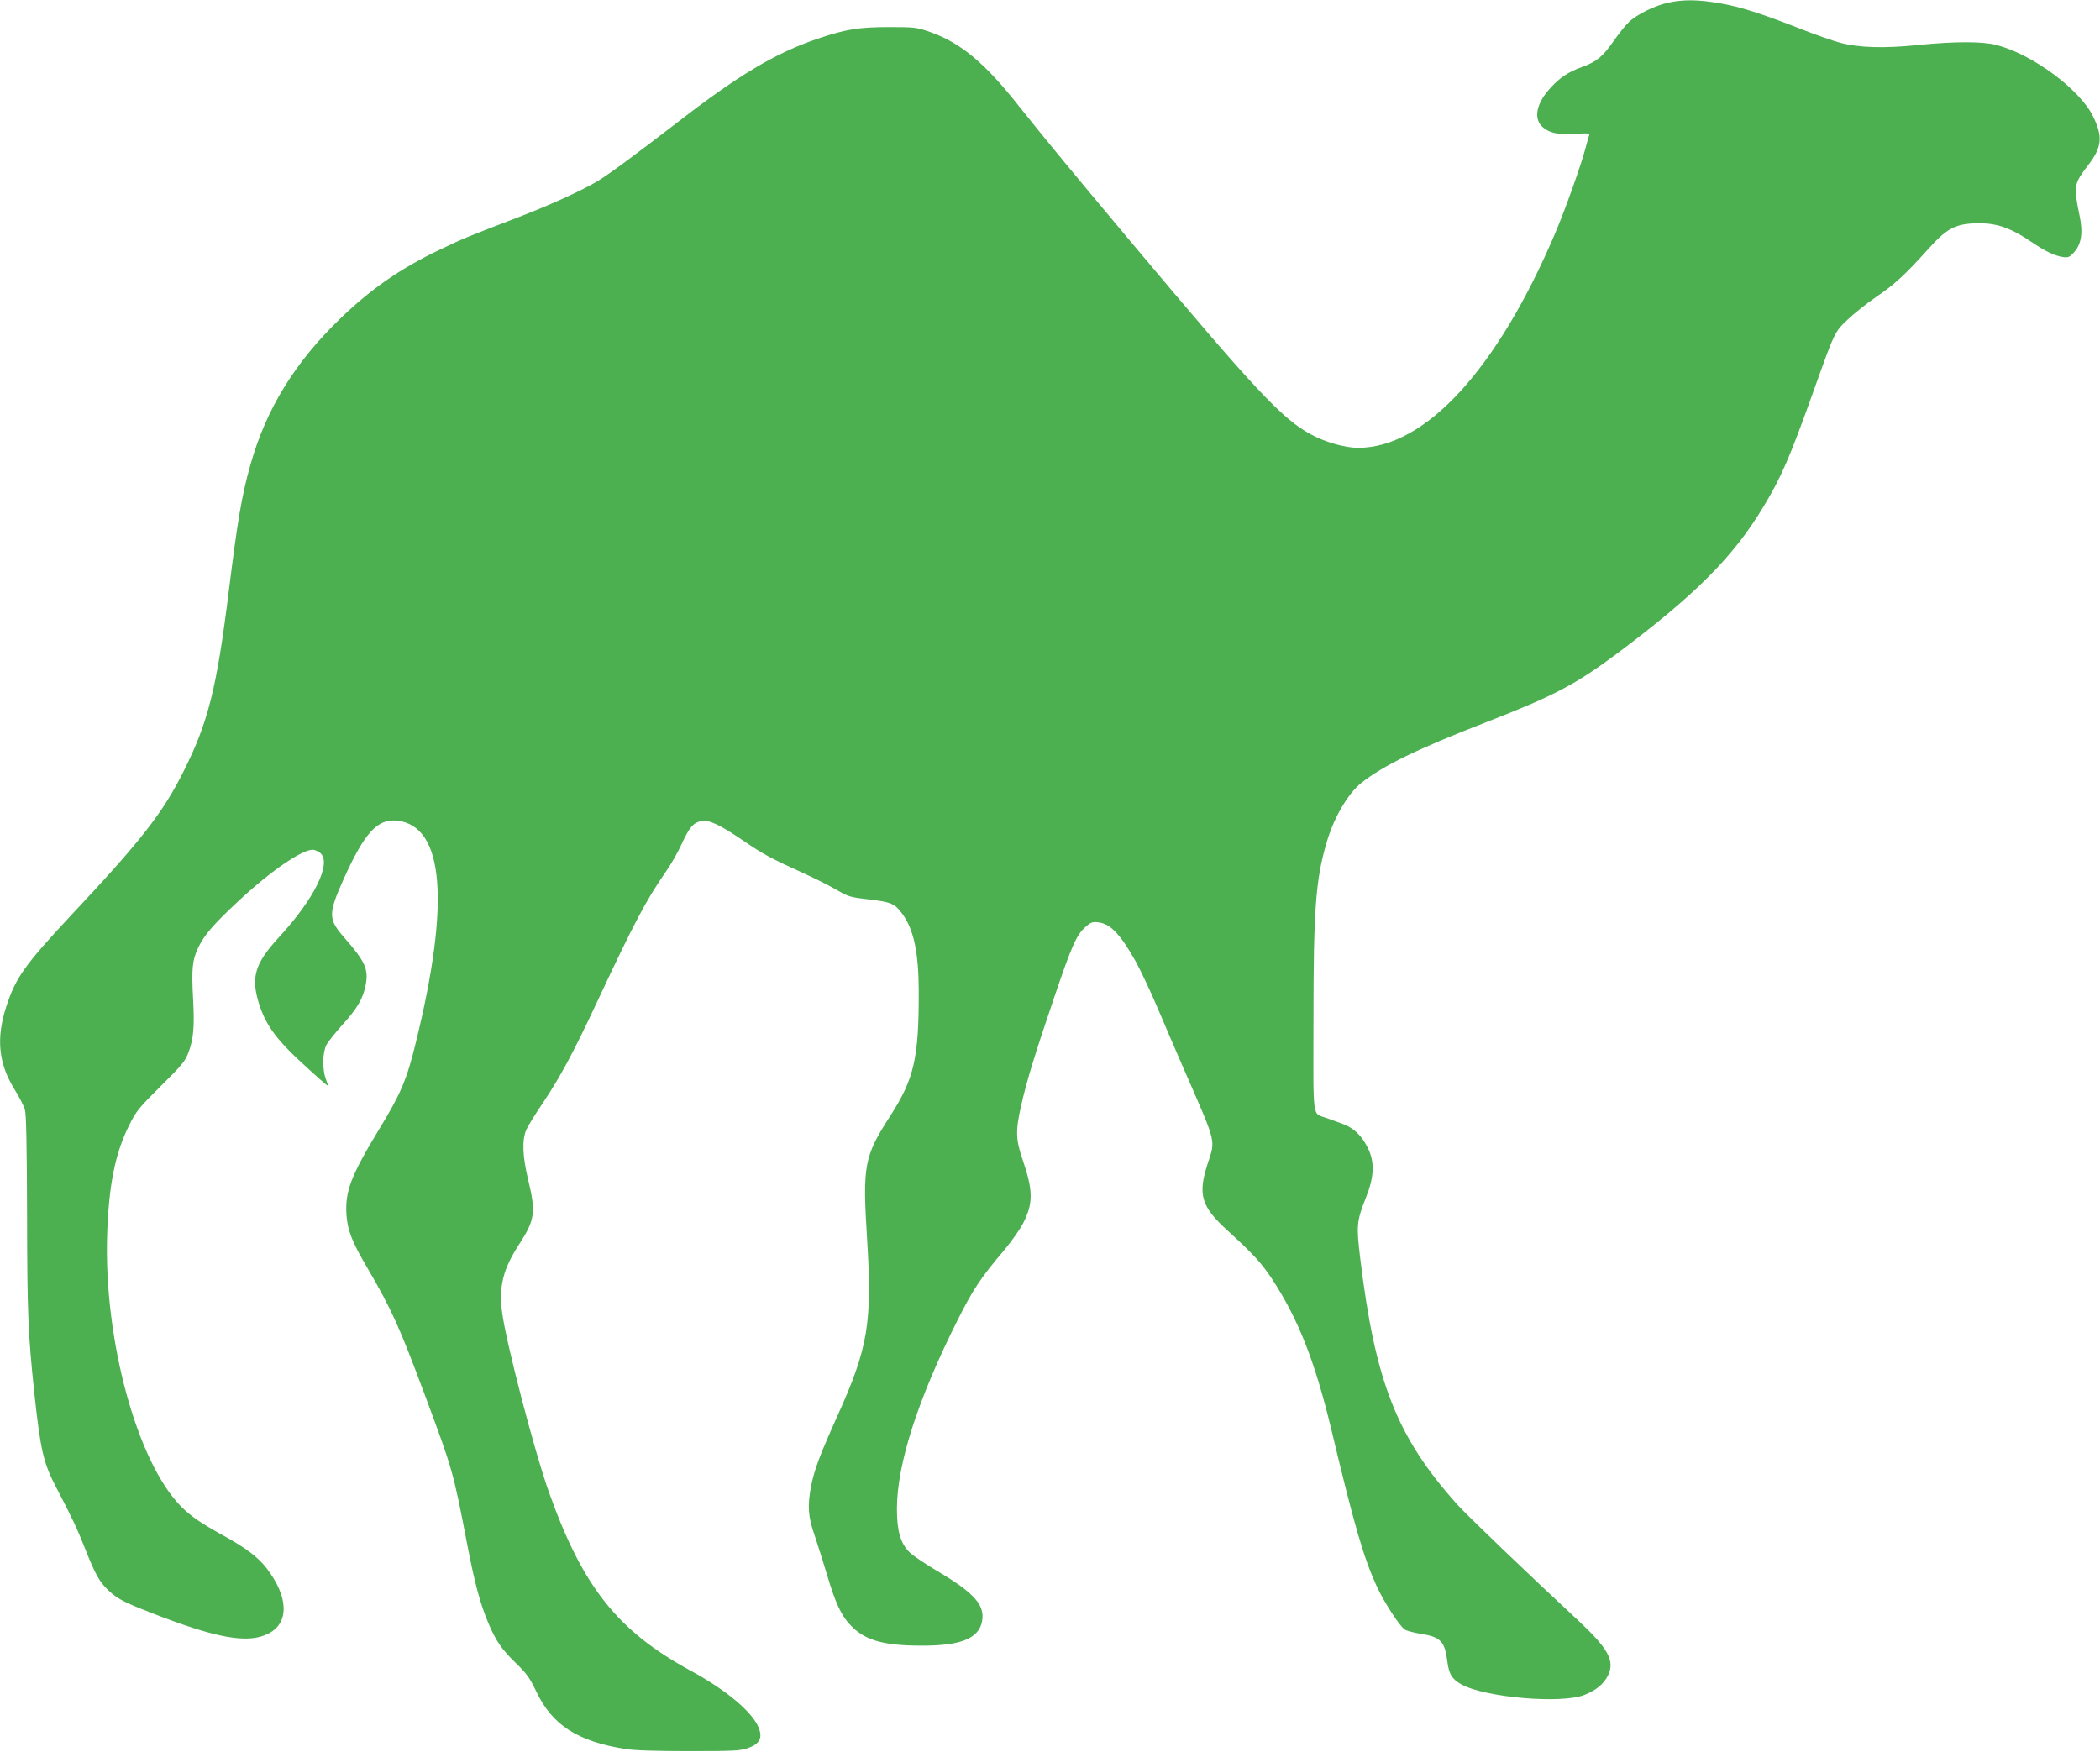 <?xml version="1.0" standalone="no"?>
<!DOCTYPE svg PUBLIC "-//W3C//DTD SVG 20010904//EN"
 "http://www.w3.org/TR/2001/REC-SVG-20010904/DTD/svg10.dtd">
<svg version="1.0" xmlns="http://www.w3.org/2000/svg"
 width="1280pt" height="1068pt" viewBox="0 0 1280 1068"
 preserveAspectRatio="xMidYMid meet">
<g transform="translate(0,1068) scale(0.1,-0.1)"
fill="#4caf50" stroke="none">
<path d="M10170 10664 c-82 -17 -195 -73 -241 -118 -20 -18 -61 -70 -92 -114
-69 -99 -105 -128 -193 -160 -82 -29 -135 -64 -191 -125 -87 -94 -107 -184
-55 -237 41 -40 100 -54 206 -46 76 5 87 4 82 -9 -3 -9 -13 -42 -21 -75 -27
-104 -123 -374 -186 -522 -353 -830 -791 -1307 -1200 -1308 -80 0 -200 34
-287 81 -177 95 -338 267 -1106 1183 -357 426 -508 609 -676 820 -207 262
-353 384 -538 450 -84 29 -93 31 -252 31 -185 0 -265 -13 -436 -71 -255 -86
-482 -221 -855 -510 -252 -194 -418 -317 -486 -358 -99 -59 -293 -147 -483
-220 -313 -120 -333 -128 -475 -196 -242 -115 -421 -239 -609 -420 -279 -269
-454 -553 -550 -895 -52 -183 -78 -338 -131 -765 -74 -596 -126 -804 -277
-1104 -126 -252 -258 -421 -685 -876 -280 -300 -337 -379 -394 -554 -63 -192
-49 -345 46 -501 31 -49 61 -108 67 -130 8 -28 12 -226 13 -645 1 -600 6 -717
44 -1080 38 -352 55 -428 135 -580 102 -196 123 -241 176 -374 62 -157 88
-202 144 -254 53 -49 92 -69 245 -129 410 -161 603 -196 728 -131 127 65 122
224 -12 398 -52 67 -126 124 -265 200 -138 76 -198 118 -256 176 -269 273
-471 1014 -451 1654 10 305 48 497 134 670 44 88 59 106 194 240 129 128 149
152 168 205 31 83 37 156 28 325 -10 185 -5 237 31 313 37 77 91 140 241 280
194 182 389 317 457 317 12 0 32 -9 45 -19 74 -60 -34 -280 -252 -516 -149
-162 -173 -247 -115 -420 38 -112 100 -199 235 -325 114 -106 181 -165 181
-158 0 1 -7 21 -15 43 -21 59 -19 158 4 204 11 21 56 77 100 126 87 95 125
160 140 241 18 95 -3 142 -126 283 -104 118 -104 147 -9 361 129 286 207 371
329 357 284 -34 322 -498 111 -1355 -55 -225 -90 -308 -228 -534 -169 -279
-204 -374 -194 -516 7 -94 35 -165 127 -321 148 -253 196 -360 351 -776 170
-457 172 -463 259 -916 45 -233 79 -358 127 -472 46 -109 81 -161 169 -246 65
-63 84 -89 125 -175 97 -203 251 -302 542 -348 55 -9 186 -13 388 -13 270 0
311 2 358 18 72 26 91 60 67 123 -36 95 -198 232 -415 349 -443 241 -656 508
-861 1080 -91 253 -266 926 -289 1108 -20 157 7 262 105 413 95 146 102 194
55 389 -36 148 -39 249 -11 310 10 22 54 94 99 160 109 163 189 312 335 625
220 470 295 612 414 784 31 43 75 121 98 171 48 104 71 130 121 140 47 8 111
-22 255 -120 123 -84 167 -107 364 -197 71 -32 164 -79 205 -103 71 -41 82
-45 197 -58 135 -16 157 -25 203 -88 70 -97 99 -234 100 -470 1 -412 -28 -535
-175 -764 -158 -244 -168 -300 -140 -745 32 -513 7 -666 -180 -1080 -108 -240
-141 -328 -161 -428 -23 -122 -19 -188 22 -304 19 -57 53 -164 75 -238 49
-166 85 -245 138 -302 86 -95 200 -129 426 -130 249 -2 361 42 381 149 18 97
-47 171 -260 298 -82 48 -163 103 -181 121 -57 57 -78 130 -78 269 1 271 127
665 372 1152 90 180 141 257 285 426 41 49 91 120 111 158 63 121 63 200 -1
387 -43 125 -45 177 -10 332 34 150 83 311 201 658 107 316 137 384 191 431
33 29 42 33 80 28 72 -8 133 -72 227 -239 31 -57 91 -184 133 -283 42 -99 113
-265 159 -370 205 -470 194 -428 145 -582 -60 -187 -38 -259 125 -407 155
-142 201 -192 266 -289 162 -246 264 -506 364 -922 140 -587 196 -778 276
-954 45 -98 141 -246 172 -265 12 -8 56 -19 97 -26 119 -18 146 -46 161 -162
10 -83 28 -113 86 -146 144 -80 607 -120 749 -65 72 28 119 67 145 119 43 89
3 163 -181 335 -329 306 -682 645 -740 710 -367 411 -498 744 -590 1505 -23
196 -21 219 36 364 50 125 54 215 12 301 -39 78 -86 123 -155 148 -32 12 -76
28 -99 36 -87 32 -79 -27 -78 597 0 674 13 854 80 1082 43 149 129 297 210
362 136 108 340 207 764 372 410 159 546 231 795 417 475 355 710 590 893 895
110 182 161 301 302 695 134 375 131 370 213 448 40 38 119 100 177 140 108
73 175 135 316 292 105 117 158 147 269 153 135 7 221 -20 365 -118 77 -52
132 -78 179 -86 37 -6 43 -3 70 25 48 51 59 122 36 229 -37 179 -35 191 55
308 82 107 88 172 28 294 -81 166 -371 380 -590 436 -85 22 -251 22 -473 0
-211 -22 -363 -17 -477 13 -43 11 -148 48 -235 82 -250 98 -376 138 -500 159
-133 23 -221 24 -313 4z"/>
</g>
</svg>
